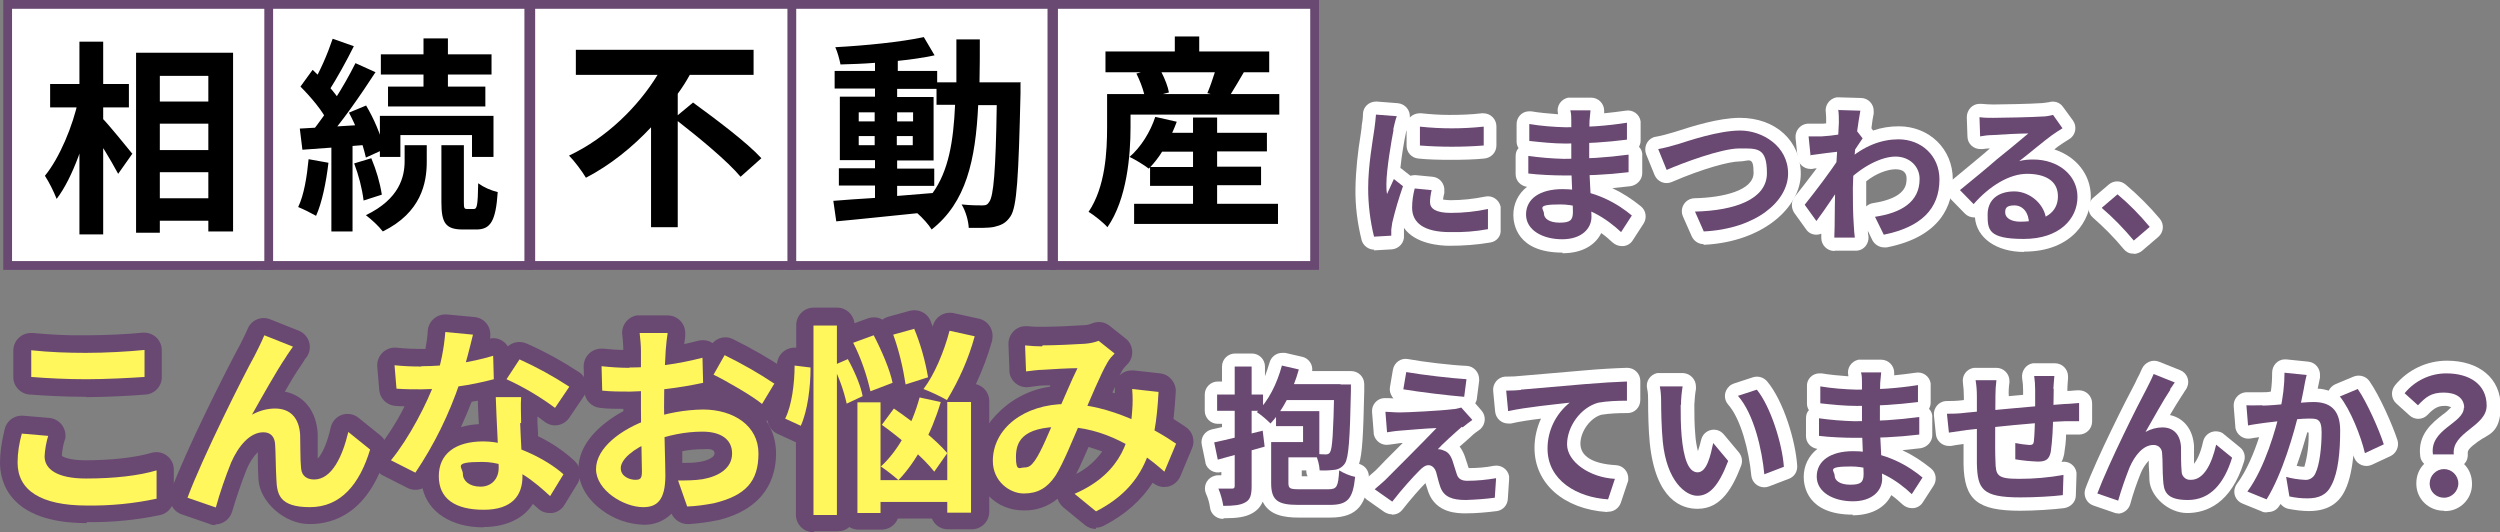 <?xml version="1.0" encoding="UTF-8"?>
<svg id="_グループ_3079" data-name="グループ_3079" xmlns="http://www.w3.org/2000/svg" version="1.1" xmlns:xlink="http://www.w3.org/1999/xlink" viewBox="0 0 768 163.5">
  <rect x="0" y="0" width="768" height="163.5" fill="#808080" stroke="none"/>
  <!-- Generator: Adobe Illustrator 29.8.2, SVG Export Plug-In . SVG Version: 2.1.1 Build 3)  -->
  <defs>
    <style>
      .st0 {
        fill: #694872;
      }

      .st1 {
        fill: #fff;
      }

      .st2 {
        fill: none;
      }

      .st3 {
        fill: #fff75c;
      }

      .st4 {
        clip-path: url(#clippath);
      }
    </style>
    <clipPath id="clippath">
      <rect class="st2" width="768" height="163.5"/>
    </clipPath>
  </defs>
  <g class="st4">
    <g id="_グループ_3078" data-name="グループ_3078">
      <path id="_パス_1084" data-name="パス_1084" d="M387.9,132.3l.6,4.9c-4.9,1.4-10.3,2.9-14.4,4l-1.1-5.3c3.8-.8,9.5-2.2,14.9-3.6M388,126.2h-14.1v-5h14.1v5ZM384.5,112.6v36.7c0,2.7-.4,4.2-1.9,5-1.5.9-3.7,1.1-6.8,1.1-.3-1.8-.8-3.6-1.5-5.3,1.8,0,3.6,0,4.2,0s.8-.2.8-.9v-36.6h5.2ZM399,113.5c-1.8,6.5-5,12.7-8.7,16.6-1.3-1.3-2.7-2.5-4.2-3.5,3.5-3.3,6.2-8.7,7.7-14.3l5.2,1.2ZM395.8,135.8v12.5c0,1.8.5,2,3.4,2h8.9c2.6,0,3-.8,3.3-5.8,1.5.9,3.1,1.6,4.9,2-.7,6.8-2.3,8.6-7.8,8.6h-9.7c-6.3,0-8.3-1.4-8.3-6.7v-12.6h5.3ZM400.3,135.8v-4.9h-8.3v-4.6h13.3v14.2h-12.4v-4.7h7.3ZM411.8,122.9h-17.7v-4.9h17.7v4.9ZM415,118s0,1.6,0,2.2c-.3,14.8-.7,20.3-1.8,22.1-.7,1.1-1.8,1.8-3,2-1.6.2-3.2.3-4.8.2-.1-1.8-.6-3.5-1.3-5.1,1,.1,2.1.2,3.2.2.5,0,1.1-.2,1.3-.7.7-1.1,1-5.8,1.3-19.8v-1h5.2Z"/>
      <path id="_パス_1085" data-name="パス_1085" d="M449.1,131.1c-2.1,1.8-6.4,5.7-7.4,6.9.6,0,1.2.1,1.8.4,1.3.4,2.1,1.4,2.7,3.1.4,1.2.9,2.9,1.3,4.1.4,1.4,1.4,2.1,3.2,2.1,3,0,6-.3,8.9-.8l-.4,6c-3,.4-6,.6-8.9.7-4.3,0-6.7-1-7.8-3.9-.5-1.4-1-3.5-1.3-4.6-.5-1.6-1.5-2.2-2.4-2.2s-1.9.7-3,1.9c-1.6,1.6-5,5.3-8.1,9.3l-5.4-3.8c.8-.7,1.9-1.6,3.2-2.8,2.4-2.4,11.7-11.7,15.8-16-3.2.1-8.6.6-11.3.8-1.6.1-3,.4-3.9.5l-.5-6.3c1,0,2.7.2,4.4.2,2.2,0,12.5-.5,16.3-1,.9,0,1.7-.3,2.6-.5l3.4,3.8c-1,.7-2,1.5-3,2.3M450.5,116.5l-.7,5.4c-4.8-.4-13.3-1.4-18.7-2.3l.9-5.3c5.1.9,13.9,1.9,18.6,2.2"/>
      <path id="_パス_1086" data-name="パス_1086" d="M467.2,119.7c3.8-.3,11.3-1,19.7-1.7,4.7-.4,9.7-.7,12.9-.8v5.9c-2.9,0-5.9.1-8.8.6-5.5,1.5-9.6,7.4-9.6,12.8s7,10.2,14.7,10.6l-2.1,6.3c-9.5-.6-18.6-5.8-18.6-15.6,0-5.5,2.5-10.6,6.8-14.1-4.3.5-13.6,1.4-18.9,2.6l-.6-6.3c1.8,0,3.6-.1,4.5-.2"/>
      <path id="_パス_1087" data-name="パス_1087" d="M516.3,124.3c0,2.9,0,6.4.3,9.7.6,6.6,2,11.1,4.9,11.1s4-5.3,4.8-9l4.6,5.5c-3,7.9-5.9,10.7-9.5,10.7s-9.4-4.5-10.6-16.7c-.4-4.2-.5-9.5-.5-12.3,0-1.5-.1-3.1-.4-4.6h7c-.3,1.9-.5,3.8-.5,5.7M548,143.4l-6,2.3c-.7-7.4-3.1-18.4-8.1-24.1l5.8-1.9c4.3,5.3,7.8,16.7,8.3,23.6"/>
      <path id="_パス_1088" data-name="パス_1088" d="M577.6,117.6c-.1,2.4-.1,8.8-.1,12.6s.7,13.3.7,16.9-3,6.9-9,6.9-11.1-2.8-11.1-7.6,4.2-7.8,11.2-7.8c10,0,17.5,4.9,21.3,8.1l-3.3,5.1c-4.3-4.1-10.9-8.5-18.7-8.5s-5,1.3-5,2.8,1.6,2.8,4.8,2.8,4.1-.7,4.1-3.3-.5-10.9-.5-15.3,0-10.2,0-12.8c0-1,0-2.1-.3-3.1h6.2c-.1.9-.2,2-.3,3.2M569.7,129.4c6.7,0,13.3-.4,19.9-1.3v5.4c-6.7.8-13.3,1.1-20,1-2.7,0-7.8-.2-10.8-.6v-5.4c3.6.5,7.2.8,10.9.9M570.3,119.7c6.3,0,12.6-.4,18.9-1.4v5.2c-6.3.8-12.5,1.2-18.8,1.2-3.7,0-7.5-.4-11.2-.8v-5.2c3.6.6,7.4.9,11.2,1"/>
      <path id="_パス_1089" data-name="パス_1089" d="M603.7,126.8c4.6-.4,21.7-2.1,30.6-2.7,1.2,0,3-.2,4.4-.3v5.6c-.8,0-3.2,0-4.4,0-7.1.2-24.9,2.1-30.1,2.7-1.4.2-4.3.6-5.5.8l-.6-5.8c1.3,0,3.4,0,5.7-.3M613,121.6c0,4.1-.2,16.2,0,20,.1,4.5.5,5.5,7.3,5.5,4.6,0,9.1-.4,13.6-1.2l-.2,6.2c-3.1.4-8.7.7-13,.7-11.8,0-13.2-2.5-13.4-10.4,0-3.9,0-17.8,0-20.5,0-1.7-.1-3.4-.4-5.1h6.4c-.2,1.6-.3,3.2-.3,4.7M630.9,119.5c0,3.1-.1,5.7-.2,8,0,3.8-.2,7.6-.7,11.3-.5,2.4-1.6,3-4,3-2.3-.1-4.6-.3-6.9-.7v-5c1.5.3,2.9.5,4.3.6.9,0,1.3-.2,1.4-1.1.2-1.7.3-5,.4-8.2,0-2.4,0-5.1,0-7.7,0-1.4-.1-2.8-.3-4.2h6.2c-.1.7-.2,2.7-.3,3.9"/>
      <path id="_パス_1090" data-name="パス_1090" d="M666.8,119.6c-2.2,3.3-5.4,9.1-7.7,13.1,1.6-.9,3.4-1.4,5.2-1.4,3.4,0,5.5,2.2,5.7,6,0,2,0,5.7.2,7.6,0,1.4,1.3,2.6,2.7,2.5,0,0,.1,0,.2,0,4,0,6.4-5.1,7.7-10.8l4.9,4c-2.4,7.8-6.6,13-13.6,13s-7.4-3-7.6-6.3c-.2-2.4-.1-6.2-.3-8,0-1.4-1-2.5-2.4-2.6,0,0-.2,0-.3,0-3.1,0-5.7,3.2-7.3,6.9-1.3,3.3-2.5,6.7-3.5,10.2l-6.4-2.2c3.4-9.1,12.7-27.7,15.1-32.1.6-1.2,1.4-2.7,2.2-4.6l6.5,2.6c-.5.6-.9,1.4-1.5,2.1"/>
      <path id="_パス_1091" data-name="パス_1091" d="M695,124.6c3.6,0,12.3-1.1,15.7-1.1,4.8,0,8.2,2.1,8.2,8.7s-.6,12.8-2.6,16.7c-1.5,3.2-4,4.2-7.5,4.2-1.9,0-3.7-.2-5.5-.6l-1-6c1.8.5,3.7.8,5.6.9,1.4.2,2.8-.6,3.4-2,1.3-2.6,1.9-8.1,1.9-12.6s-1.6-4.2-4.4-4.2-10.6,1-13.1,1.3c-1.3.2-3.7.5-5.1.8l-.5-6.2c1.7.1,3.2,0,4.9,0M707.8,119.1c-.4,2.1-1,4.9-1.5,7.2-1.5,6.5-5.2,19.4-10,27.1l-5.9-2.4c5.4-7.3,8.8-19.4,10.1-25.1.8-3.7,1.3-7.6,1.3-11.4l6.8.7c-.3,1.2-.6,2.6-.8,3.8M732.3,136.5l-5.8,2.7c-1.2-5.1-4.4-13.3-7.7-17.4l5.5-2.3c2.8,4,6.6,12.6,8,17"/>
      <path id="_パス_1092" data-name="パス_1092" d="M757,125.3c0-3-2.4-4.7-6.3-4.7s-5.5,1.4-7.9,3.9l-4.1-3.7c3.1-3.8,7.8-6.1,12.8-6.1,7.2,0,12.4,3.4,12.4,9.9s-10.8,8.1-10.1,15h-6.4c-1.1-7.8,9.5-9.5,9.5-14.4M746.4,148.5c0-2.4,2-4.4,4.4-4.4,2.4,0,4.4,2,4.4,4.4,0,2.4-2,4.4-4.4,4.4-2.3,0-4.3-1.7-4.4-4.1,0-.1,0-.2,0-.3"/>
      <path id="_パス_1093" data-name="パス_1093" class="st1" d="M375.7,159.4c-2,0-3.8-1.5-4-3.6-.2-1.4-.6-2.8-1.2-4.1-.9-2,0-4.4,2-5.3.5-.2,1.1-.4,1.7-.4,0,0,.8,0,1,0v-1h0c-2.1.6-4.4-.7-4.9-2.8,0,0,0-.1,0-.2l-1.1-5.3c-.5-2.2.9-4.3,3.1-4.8,0,0,0,0,0,0,.9-.2,1.9-.4,3.1-.7v-1h-1.3c-2.2,0-4-1.8-4-4v-5c0-2.2,1.8-4,4-4h1.3v-4.6c0-2.2,1.8-4,4-4h5.2c2.2,0,4,1.8,4,4v3c.5-1.4,1-2.8,1.4-4.2.5-1.8,2.1-3,3.9-3,.3,0,.6,0,.9,0l5.2,1.2c2,.4,3.4,2.4,3.1,4.4h12c2.2,0,4,1.8,4,4,0,0,0,0,0,0,0,0,0,1.5,0,2.1-.3,13.6-.6,19.3-1.6,22.4,1.9.5,3.2,2.3,3,4.3-.8,7.6-3,12.2-11.8,12.2h-9.7c-4.5,0-9.1-.7-11.1-4.9-.6,1.5-1.7,2.7-3.1,3.5-2.2,1.3-5,1.6-8.6,1.6h-.2ZM401.7,146.3c-.3-.5-.4-1.1-.4-1.6,0,0,0-.1,0-.2h-1.4v1.8h1.9Z"/>
      <path id="_パス_1094" data-name="パス_1094" class="st1" d="M427.6,158c-.8,0-1.6-.3-2.3-.7l-5.4-3.8c-1.8-1.3-2.3-3.8-1-5.6.2-.3.4-.5.7-.8.9-.8,1.9-1.6,3-2.6.6-.6,1.7-1.7,3-3.1,1.6-1.6,3.4-3.4,5.3-5.3h-.6c-1.4.2-2.6.4-3.6.5-2.2.4-4.3-1.1-4.7-3.3,0-.1,0-.2,0-.4l-.5-6.3c-.2-2.2,1.5-4.2,3.7-4.3.1,0,.2,0,.3,0,.1,0,.2,0,.3,0,.5,0,1.4,0,2.3.1-.2-.2-.3-.3-.4-.5-.6-.9-.9-1.9-.7-3l.9-5.3c.4-2.2,2.4-3.7,4.6-3.3,0,0,0,0,0,0,4.8.9,13.4,1.9,18.1,2.1,2.2.1,3.9,2.1,3.8,4.3,0,0,0,.2,0,.3l-.7,5.4c0,.5-.3,1.1-.5,1.5l1.9,2.2c1.5,1.7,1.3,4.2-.3,5.7-.1.1-.3.2-.4.3-.9.6-1.8,1.3-2.6,2.1-.9.8-2.1,1.9-3.4,3,.7.9,1.2,1.9,1.6,3,.2.7.5,1.5.8,2.4.1.4.2.8.4,1.2,2.6,0,5.2-.2,7.7-.7,2.2-.4,4.3,1,4.7,3.2,0,.3,0,.7,0,1l-.4,6c-.1,1.9-1.5,3.4-3.3,3.7-3.2.4-6.4.7-9.6.7-2.5,0-9.1,0-11.5-6.5-.3-.9-.6-1.9-.9-2.8-1.7,1.7-4.5,4.9-7.1,8.2-.8,1-1.9,1.5-3.2,1.5"/>
      <path id="_パス_1095" data-name="パス_1095" class="st1" d="M493.7,157.3c-13.4-.9-22.3-8.8-22.3-19.7,0-3.1.7-6.2,2-9-3.3.4-6.7.9-9.2,1.5-.3,0-.6,0-.9,0-2.1,0-3.8-1.6-4-3.7l-.6-6.3c-.2-2.2,1.4-4.2,3.6-4.4,0,0,.2,0,.3,0,2,0,3.5-.1,4.2-.2,3.9-.3,11.4-1,19.8-1.7,4.4-.4,9.6-.7,13.1-.8h.2c2.2,0,4,1.8,4,4v5.9c0,2.2-1.7,4-3.9,4h-.3c-2.6,0-5.1.1-7.7.5-3.4.9-6.5,5.1-6.5,8.9s3.7,6.2,10.9,6.6c2.2.1,3.9,2,3.8,4.2,0,.4,0,.7-.2,1.1l-2.1,6.3c-.6,1.6-2.1,2.7-3.8,2.7,0,0-.2,0-.3,0"/>
      <path id="_パス_1096" data-name="パス_1096" class="st1" d="M521.4,156.3c-4.7,0-12.8-2.6-14.6-20.3-.4-4.1-.5-9.2-.5-12.8,0-1.3,0-2.5-.3-3.8-.5-2.2.9-4.3,3.1-4.8.3,0,.6,0,.8,0h7.1c2.2.1,4,1.9,4,4.2,0,.2,0,.5,0,.7-.3,1.6-.4,3.2-.5,4.8,0,2.8,0,6.1.3,9.3.1,1.7.4,3.4.8,5,.4-1.1.7-2.3,1-3.5.5-2.2,2.7-3.5,4.8-3,.9.2,1.6.7,2.2,1.4l4.6,5.5c.9,1.1,1.2,2.6.7,4-2.5,6.6-6.1,13.3-13.3,13.3M542,149.7c-2.1,0-3.8-1.6-4-3.6-.7-7.6-3.2-17.4-7.1-21.8-1.5-1.7-1.3-4.2.4-5.7.4-.4.9-.6,1.4-.8l5.8-1.9c1.6-.5,3.3,0,4.4,1.3,5,6,8.7,18.2,9.2,25.9.1,1.8-.9,3.4-2.6,4l-6,2.3c-.5.2-1,.3-1.5.3"/>
      <path id="_パス_1097" data-name="パス_1097" class="st1" d="M569.2,158.1c-14.1,0-15.1-8.9-15.1-11.6,0-3.4,1.5-6.5,4.2-8.6-2-.3-3.5-1.9-3.5-3.9v-5.4c0-1,.2-1.9.9-2.6-.4-.6-.6-1.3-.6-2v-5.2c-.2-2.2,1.6-4.1,3.8-4.1.2,0,.5,0,.7,0,2.2.4,5.5.7,8.2.9,0-.1,0-.2,0-.3-.5-2.2.9-4.3,3.1-4.8.3,0,.6,0,.8,0h6.2c2.2,0,4,1.8,4,4,0,.2,0,.4,0,.6,0,0,0,.1,0,.2,2.2-.2,4.4-.5,6.6-.8,2.2-.4,4.3,1.1,4.6,3.3,0,.2,0,.4,0,.7v5.2c0,.7-.2,1.3-.5,1.9.7.7,1.1,1.7,1,2.7v5.4c0,2-1.6,3.7-3.6,4-2,.2-3.8.4-5.6.6,3.2,1.5,6.1,3.4,8.8,5.6,1.6,1.3,1.9,3.6.8,5.3l-3.3,5.1c-.6,1-1.7,1.7-2.9,1.8-.2,0-.3,0-.5,0-1,0-2-.4-2.8-1.1-1.1-1-2.2-2-3.5-2.9-1.7,3.5-5.6,6.2-11.9,6.2"/>
      <path id="_パス_1098" data-name="パス_1098" class="st1" d="M620.6,156.9c-13.1,0-17.2-3.3-17.4-14.3,0-1.2,0-3.2,0-6.2-1.4.2-3.1.4-3.9.6-.2,0-.4,0-.6,0-2.1,0-3.8-1.6-4-3.6l-.6-5.8c-.2-2.2,1.4-4.2,3.6-4.4.1,0,.3,0,.4,0,1.1,0,3,0,5.2-.3v-.9c0-1.5-.1-3-.3-4.5-.3-2.2,1.2-4.2,3.4-4.5.2,0,.4,0,.5,0h6.4c2.2,0,4,1.8,4,4,0,.2,0,.3,0,.5-.2,1.4-.3,2.8-.2,4.2,1.4-.1,2.9-.3,4.4-.4v-1.5c0-1.2-.1-2.4-.3-3.6-.3-2.2,1.2-4.3,3.3-4.6.2,0,.4,0,.6,0h6.2c2.2,0,4,1.8,4,4,0,.2,0,.5,0,.7,0,.4-.2,2-.2,3.3v.5c1.1,0,2.3-.2,3.3-.2.1,0,.2,0,.3,0,2.2,0,4,1.8,4,4v5.6c0,2.2-1.8,4-4,4h0c0,0-.1,0-.2,0-.1,0-.3,0-.5,0-.9,0-2.4,0-3.3,0,0,2-.3,4.1-.6,6.1-.2.8-.4,1.6-.8,2.3,2.2-.4,4.3,1.1,4.6,3.3,0,.3,0,.5,0,.8l-.2,6.2c0,2-1.6,3.6-3.6,3.9-3.2.4-9,.8-13.5.8"/>
      <path id="_パス_1099" data-name="パス_1099" class="st1" d="M650.8,157.7c-.4,0-.9,0-1.3-.2l-6.4-2.2c-2.1-.7-3.2-3-2.5-5.1,0,0,0,0,0,0,3.5-9.5,12.9-28.1,15.3-32.5.2-.4.4-.8.6-1.3.5-.9,1-1.9,1.5-3.1.9-2,3.2-3,5.2-2.2l6.5,2.6c2.1.8,3.1,3.2,2.2,5.2-.1.3-.3.6-.5.9-.2.3-.5.7-.7,1.1-.2.3-.4.6-.6.9-1,1.5-2.2,3.5-3.5,5.7,4.3.9,7.1,4.5,7.4,9.5,0,.8,0,1.9,0,3,0,.8,0,1.7,0,2.5.8-1,2-3.1,2.8-6.9.5-2.2,2.7-3.5,4.8-3,.6.1,1.2.4,1.6.8l4.9,4c1.3,1,1.8,2.7,1.3,4.3-4,13.1-11.7,15.9-17.5,15.9s-11.3-5.1-11.6-10.1c0-1.3-.1-3-.2-4.6,0-.5,0-1,0-1.4-1,1.1-1.8,2.3-2.4,3.7-1.3,3.2-2.4,6.4-3.3,9.7-.5,1.7-2.1,2.9-3.9,2.9"/>
      <path id="_パス_1100" data-name="パス_1100" class="st1" d="M696.3,157.4c-.5,0-1,0-1.5-.3l-5.9-2.4c-2.1-.8-3.1-3.2-2.2-5.2.1-.3.3-.6.5-.9,3-4,5.3-9.7,6.8-14.3-1,.1-1.9.3-2.6.4-2.2.4-4.3-1.1-4.7-3.3,0-.1,0-.2,0-.3l-.5-6.2c-.2-2.2,1.4-4.2,3.7-4.4.1,0,.2,0,.4,0,0,0,.2,0,.3,0,.6,0,1.1,0,1.7,0s1.4,0,2.1,0h.7c.7,0,1.5,0,2.5-.2.3-1.9.4-3.9.4-5.8,0-2.2,1.7-4.1,3.9-4.1,0,0,0,0,0,0,.1,0,.3,0,.4,0l6.8.7c2.2.2,3.8,2.2,3.6,4.4,0,.2,0,.3,0,.5-.2,1.1-.5,2.3-.7,3.4,1.2,0,2.3.3,3.4.6.4-.9,1.2-1.6,2.1-2l5.5-2.3c1.7-.7,3.8-.2,4.9,1.4,3.1,4.4,7.1,13.5,8.6,18.1.6,1.9-.3,4-2.1,4.9l-5.8,2.7c-2,.9-4.4,0-5.3-2-.1-.2-.2-.5-.3-.8,0,0,0-.2,0-.3-.4,3.7-1.1,7.9-2.6,10.9-2,4.3-5.7,6.4-11.1,6.4-2.1,0-4.3-.3-6.4-.7-.9-.2-1.8-.8-2.3-1.5-.1.2-.2.4-.4.6-.7,1.2-2,1.9-3.4,1.9M705.5,143.1c.8.2,1.6.3,2.4.3,1-3.4,1.4-7,1.3-10.5h0c-.1-.1-.4-.1-.4-.1-.8,2.8-1.9,6.5-3.3,10.4"/>
      <path id="_パス_1101" data-name="パス_1101" class="st1" d="M750.7,156.9c-4.5,0-8.3-3.5-8.4-8.1,0-.1,0-.2,0-.4,0-2.2.8-4.3,2.4-5.9-.6-.6-1.1-1.4-1.2-2.3-.9-6.8,3.8-10.4,7-12.9.9-.6,1.7-1.4,2.5-2.2,0,0,0,0,0,0-.7-.3-1.5-.5-2.2-.4-1.3,0-2.8.3-5,2.7-1.5,1.6-4,1.7-5.6.2l-4.1-3.7c-1.6-1.5-1.7-3.9-.3-5.6,3.9-4.7,9.7-7.5,15.9-7.5,10,0,16.5,5.5,16.5,14s-4,8.6-6.9,10.8c-2.6,1.9-3.3,2.7-3.2,3.7.1,1.1-.2,2.3-1,3.1,0,0,0,0-.1.2,1.6,1.6,2.4,3.7,2.4,6,.1,4.5-3.5,8.3-8,8.4-.1,0-.2,0-.4,0"/>
      <path id="_パス_1102" data-name="パス_1102" class="st0" d="M387.9,132.3l.6,4.9c-4.9,1.4-10.3,2.9-14.4,4l-1.1-5.3c3.8-.8,9.5-2.2,14.9-3.6M388,126.2h-14.1v-5h14.1v5ZM384.5,112.6v36.7c0,2.7-.4,4.2-1.9,5-1.5.9-3.7,1.1-6.8,1.1-.3-1.8-.8-3.6-1.5-5.3,1.8,0,3.6,0,4.2,0s.8-.2.8-.9v-36.6h5.2ZM399,113.5c-1.8,6.5-5,12.7-8.7,16.6-1.3-1.3-2.7-2.5-4.2-3.5,3.5-3.3,6.2-8.7,7.7-14.3l5.2,1.2ZM395.8,135.8v12.5c0,1.8.5,2,3.4,2h8.9c2.6,0,3-.8,3.3-5.8,1.5.9,3.1,1.6,4.9,2-.7,6.8-2.3,8.6-7.8,8.6h-9.7c-6.3,0-8.3-1.4-8.3-6.7v-12.6h5.3ZM400.3,135.8v-4.9h-8.3v-4.6h13.3v14.2h-12.4v-4.7h7.3ZM411.8,122.9h-17.7v-4.9h17.7v4.9ZM415,118s0,1.6,0,2.2c-.3,14.8-.7,20.3-1.8,22.1-.7,1.1-1.8,1.8-3,2-1.6.2-3.2.3-4.8.2-.1-1.8-.6-3.5-1.3-5.1,1,.1,2.1.2,3.2.2.5,0,1.1-.2,1.3-.7.7-1.1,1-5.8,1.3-19.8v-1h5.2Z"/>
      <path id="_パス_1103" data-name="パス_1103" class="st0" d="M449.1,131.1c-2.1,1.8-6.4,5.7-7.4,6.9.6,0,1.2.1,1.8.4,1.3.4,2.1,1.4,2.7,3.1.4,1.2.9,2.9,1.3,4.1.4,1.4,1.4,2.1,3.2,2.1,3,0,6-.3,8.9-.8l-.4,6c-3,.4-6,.6-8.9.7-4.3,0-6.7-1-7.8-3.9-.5-1.4-1-3.5-1.3-4.6-.5-1.6-1.5-2.2-2.4-2.2s-1.9.7-3,1.9c-1.6,1.6-5,5.3-8.1,9.3l-5.4-3.8c.8-.7,1.9-1.6,3.2-2.8,2.4-2.4,11.7-11.7,15.8-16-3.2.1-8.6.6-11.3.8-1.6.1-3,.4-3.9.5l-.5-6.3c1,0,2.7.2,4.4.2,2.2,0,12.5-.5,16.3-1,.9,0,1.7-.3,2.6-.5l3.4,3.8c-1,.7-2,1.5-3,2.3M450.5,116.5l-.7,5.4c-4.8-.4-13.3-1.4-18.7-2.3l.9-5.3c5.1.9,13.9,1.9,18.6,2.2"/>
      <path id="_パス_1104" data-name="パス_1104" class="st0" d="M467.2,119.7c3.8-.3,11.3-1,19.7-1.7,4.7-.4,9.7-.7,12.9-.8v5.9c-2.9,0-5.9.1-8.8.6-5.5,1.5-9.6,7.4-9.6,12.8s7,10.2,14.7,10.6l-2.1,6.3c-9.5-.6-18.6-5.8-18.6-15.6,0-5.5,2.5-10.6,6.8-14.1-4.3.5-13.6,1.4-18.9,2.6l-.6-6.3c1.8,0,3.6-.1,4.5-.2"/>
      <path id="_パス_1105" data-name="パス_1105" class="st0" d="M516.3,124.3c0,2.9,0,6.4.3,9.7.6,6.6,2,11.1,4.9,11.1s4-5.3,4.8-9l4.6,5.5c-3,7.9-5.9,10.7-9.5,10.7s-9.4-4.5-10.6-16.7c-.4-4.2-.5-9.5-.5-12.3,0-1.5-.1-3.1-.4-4.6h7c-.3,1.9-.5,3.8-.5,5.7M548,143.4l-6,2.3c-.7-7.4-3.1-18.4-8.1-24.1l5.8-1.9c4.3,5.3,7.8,16.7,8.3,23.6"/>
      <path id="_パス_1106" data-name="パス_1106" class="st0" d="M577.6,117.6c-.1,2.4-.1,8.8-.1,12.6s.7,13.3.7,16.9-3,6.9-9,6.9-11.1-2.8-11.1-7.6,4.2-7.8,11.2-7.8c10,0,17.5,4.9,21.3,8.1l-3.3,5.1c-4.3-4.1-10.9-8.5-18.7-8.5s-5,1.3-5,2.8,1.6,2.8,4.8,2.8,4.1-.7,4.1-3.3-.5-10.9-.5-15.3,0-10.2,0-12.8c0-1,0-2.1-.3-3.1h6.2c-.1.9-.2,2-.3,3.2M569.7,129.4c6.7,0,13.3-.4,19.9-1.3v5.4c-6.7.8-13.3,1.1-20,1-2.7,0-7.8-.2-10.8-.6v-5.4c3.6.5,7.2.8,10.9.9M570.3,119.7c6.3,0,12.6-.4,18.9-1.4v5.2c-6.3.8-12.5,1.2-18.8,1.2-3.7,0-7.5-.4-11.2-.8v-5.2c3.6.6,7.4.9,11.2,1"/>
      <path id="_パス_1107" data-name="パス_1107" class="st0" d="M603.7,126.8c4.6-.4,21.7-2.1,30.6-2.7,1.2,0,3-.2,4.4-.3v5.6c-.8,0-3.2,0-4.4,0-7.1.2-24.9,2.1-30.1,2.7-1.4.2-4.3.6-5.5.8l-.6-5.8c1.3,0,3.4,0,5.7-.3M613,121.6c0,4.1-.2,16.2,0,20,.1,4.5.5,5.5,7.3,5.5,4.6,0,9.1-.4,13.6-1.2l-.2,6.2c-3.1.4-8.7.7-13,.7-11.8,0-13.2-2.5-13.4-10.4,0-3.9,0-17.8,0-20.5,0-1.7-.1-3.4-.4-5.1h6.4c-.2,1.6-.3,3.2-.3,4.7M630.9,119.5c0,3.1-.1,5.7-.2,8,0,3.8-.2,7.6-.7,11.3-.5,2.4-1.6,3-4,3-2.3-.1-4.6-.3-6.9-.7v-5c1.5.3,2.9.5,4.3.6.9,0,1.3-.2,1.4-1.1.2-1.7.3-5,.4-8.2,0-2.4,0-5.1,0-7.7,0-1.4-.1-2.8-.3-4.2h6.2c-.1.7-.2,2.7-.3,3.9"/>
      <path id="_パス_1108" data-name="パス_1108" class="st0" d="M666.8,119.6c-2.2,3.3-5.4,9.1-7.7,13.1,1.6-.9,3.4-1.4,5.2-1.4,3.4,0,5.5,2.2,5.7,6,0,2,0,5.7.2,7.6,0,1.4,1.3,2.6,2.7,2.5,0,0,.1,0,.2,0,4,0,6.4-5.1,7.7-10.8l4.9,4c-2.4,7.8-6.6,13-13.6,13s-7.4-3-7.6-6.3c-.2-2.4-.1-6.2-.3-8,0-1.4-1-2.5-2.4-2.6,0,0-.2,0-.3,0-3.1,0-5.7,3.2-7.3,6.9-1.3,3.3-2.5,6.7-3.5,10.2l-6.4-2.2c3.4-9.1,12.7-27.7,15.1-32.1.6-1.2,1.4-2.7,2.2-4.6l6.5,2.6c-.5.6-.9,1.4-1.5,2.1"/>
      <path id="_パス_1109" data-name="パス_1109" class="st0" d="M695,124.6c3.6,0,12.3-1.1,15.7-1.1,4.8,0,8.2,2.1,8.2,8.7s-.6,12.8-2.6,16.7c-1.5,3.2-4,4.2-7.5,4.2-1.9,0-3.7-.2-5.5-.6l-1-6c1.8.5,3.7.8,5.6.9,1.4.2,2.8-.6,3.4-2,1.3-2.6,1.9-8.1,1.9-12.6s-1.6-4.2-4.4-4.2-10.6,1-13.1,1.3c-1.3.2-3.7.5-5.1.8l-.5-6.2c1.7.1,3.2,0,4.9,0M707.8,119.1c-.4,2.1-1,4.9-1.5,7.2-1.5,6.5-5.2,19.4-10,27.1l-5.9-2.4c5.4-7.3,8.8-19.4,10.1-25.1.8-3.7,1.3-7.6,1.3-11.4l6.8.7c-.3,1.2-.6,2.6-.8,3.8M732.3,136.5l-5.8,2.7c-1.2-5.1-4.4-13.3-7.7-17.4l5.5-2.3c2.8,4,6.6,12.6,8,17"/>
      <path id="_パス_1110" data-name="パス_1110" class="st0" d="M757,125.3c0-3-2.4-4.7-6.3-4.7s-5.5,1.4-7.9,3.9l-4.1-3.7c3.1-3.8,7.8-6.1,12.8-6.1,7.2,0,12.4,3.4,12.4,9.9s-10.8,8.1-10.1,15h-6.4c-1.1-7.8,9.5-9.5,9.5-14.4M746.4,148.5c0-2.4,2-4.4,4.4-4.4,2.4,0,4.4,2,4.4,4.4,0,2.4-2,4.4-4.4,4.4-2.3,0-4.3-1.7-4.4-4.1,0-.1,0-.2,0-.3"/>
      <path id="_パス_1111" data-name="パス_1111" class="st0" d="M26.7,160.7c-24.1,0-26.7-13-26.7-18.6,0-3.1.5-6.2,1.2-9.2l.2-.9c.5-2.5,2.7-4.3,5.2-4.3.2,0,.3,0,.5,0l8.1.7c3,.3,5.1,2.9,4.9,5.8,0,.3,0,.6-.2.9-.5,1.6-.8,3.2-.9,4.9.2.3,2.2,1.4,7.3,1.4,7.6,0,15.2-.8,20.3-2.3,2.9-.8,5.8.9,6.6,3.7.1.5.2.9.2,1.4v8.7c0,2.5-1.6,4.7-4.1,5.3-7.5,1.6-15.1,2.3-22.7,2.2M26.4,121.9c-7.3,0-13.1-.4-17.3-.7-2.8-.2-5-2.5-5-5.3v-8.2c0-3,2.4-5.4,5.4-5.4.2,0,.4,0,.6,0,5.4.5,10.8.8,16.3.7,5.5,0,12.5-.3,17.4-.8.2,0,.4,0,.5,0,3,0,5.4,2.4,5.4,5.4v8.3c0,2.8-2.2,5.1-4.9,5.3-4.7.4-12.6.8-18.3.8"/>
      <path id="_パス_1112" data-name="パス_1112" class="st0" d="M66.2,161.3c-.6,0-1.2,0-1.7-.3l-8.7-3c-2.8-1-4.3-4-3.4-6.8,0,0,0,0,0-.1,4.7-12.9,17.5-38.1,20.8-44.2.3-.5.6-1.1.9-1.7.6-1.2,1.3-2.6,2-4.2,1.1-2.7,4.2-4,6.9-2.9l8.8,3.5c2.7,1.1,4.1,4.2,3,7-.2.4-.4.9-.7,1.2-.3.4-.7.9-1,1.5-.3.4-.5.8-.8,1.2-1.4,2-3.1,4.8-4.8,7.8,5.9,1.2,9.7,6,10.1,12.9,0,1.1,0,2.6,0,4,0,1.2,0,2.6,0,3.7,1.2-1.3,2.8-4.2,4-9.6.7-2.9,3.5-4.7,6.4-4,.8.2,1.5.5,2.2,1.1l6.7,5.4c1.7,1.4,2.4,3.6,1.8,5.7-5.4,17.8-15.8,21.5-23.6,21.5s-15.3-6.9-15.7-13.7c-.1-1.8-.2-4.1-.2-6.3,0-.7,0-1.5,0-2.1-1.5,1.5-2.6,3.3-3.4,5.2-1.7,4.3-3.2,8.7-4.5,13.1-.7,2.3-2.8,3.9-5.2,3.9"/>
      <path id="_パス_1113" data-name="パス_1113" class="st0" d="M148.5,162c-9.9,0-17-4.7-18.7-12-1.5.7-3.2.6-4.6-.1l-7.5-3.8c-2.6-1.3-3.7-4.6-2.3-7.2.2-.3.4-.7.6-1,3.2-4.1,6-8.5,8.3-13.1-1,0-1.9,0-2.8-.1-2.7-.2-4.8-2.3-5-4.9l-.6-7.2c-.2-3,2-5.5,4.9-5.8.1,0,.3,0,.4,0,.2,0,.4,0,.6,0,2.5.3,5.7.4,7.6.4s.8,0,1.3,0c.3-1.8.6-3.6.7-5.4.1-2.9,2.5-5.2,5.4-5.2.2,0,.3,0,.5,0l8.5.8c3,.3,5.1,2.9,4.8,5.9,0,.2,0,.5-.1.7,1.4-.3,2.9,0,4.1.9.6.4,1,.9,1.4,1.5,1.6-1.4,3.8-1.7,5.7-.9,5.7,2.5,11.1,5.5,16.3,8.9,2.4,1.7,3,5,1.3,7.4l-4.4,6.5c-1.7,2.5-5,3.1-7.4,1.4-.1,0-.2-.2-.4-.3-.6-.4-1.2-.9-2-1.5v1.8c0,1,.2,2.6.2,4.3,4.1,2,7.9,4.5,11.2,7.6,1.9,1.7,2.3,4.6,1,6.8l-4.1,6.7c-.8,1.4-2.3,2.3-3.8,2.5-.2,0-.5,0-.7,0-1.4,0-2.7-.5-3.6-1.4-.5-.4-1-.9-1.6-1.4-3.2,5.1-9.3,7.1-15.1,7.1M144.9,123.4c-1,2.5-2.1,5.2-3.3,7.8,1.8-.5,3.6-.8,5.5-.9-.1-2.6-.3-5.1-.3-7.2-.6.1-1.2.2-1.9.3"/>
      <path id="_パス_1114" data-name="パス_1114" class="st0" d="M197.6,161.2c-4.6-.2-9-1.7-12.7-4.5-4.6-3.4-7.2-7.9-7.2-12.7,0-7.6,6.6-13.8,13.8-17.7v-.7c-2.4,0-4.8,0-7.2-.3-2.7-.3-4.7-2.5-4.8-5.2l-.2-7.5c0-3,2.3-5.4,5.3-5.5,0,0,0,0,.1,0,.2,0,.4,0,.6,0,2.1.2,4.1.4,6.2.4,0-1.2-.2-3.6-.3-4.4-.5-2.9,1.5-5.7,4.4-6.2.3,0,.6,0,.9,0h8.6c3,0,5.4,2.4,5.4,5.4,0,.3,0,.7,0,1,0,.4-.2,1.4-.3,2.4,1.5-.3,3-.7,4.2-1,1.5-.4,3.2-.2,4.5.7,1.6-1.8,4.2-2.3,6.3-1.2,5.5,2.7,10.9,5.8,16,9.2,2.3,1.6,2.9,4.7,1.5,7.1l-3.8,6.3c-.8,1.3-2,2.2-3.5,2.5,2,2.9,3,6.4,3,10,0,7.3-3.1,16.9-17.8,20.5h-.1c-2.9.6-5.8,1-8.8,1.2-.1,0-.3,0-.4,0-2.1,0-4.1-1.2-5-3.2-2.3,2.3-5.4,3.5-8.6,3.4M209.7,142.2c1.7,0,3.5,0,5.2-.3.5,0,4.6-.9,4.6-2.6s-2.3-1.3-3.7-1.3c-2.1,0-4.1.2-6.2.6,0,1.3,0,2.6,0,3.7"/>
      <path id="_パス_1115" data-name="パス_1115" class="st0" d="M249.9,163.5c-3,0-5.4-2.4-5.4-5.4v-22.3c-.3,0-.5-.2-.8-.3l-4.8-2.2c-2.7-1.2-3.9-4.4-2.7-7.1,0,0,0-.2.1-.2,1.3-2.6,2.3-8.3,2.4-13.9,0-2.9,2.4-5.3,5.4-5.3.2,0,.3,0,.5,0v-6.9c0-3,2.4-5.4,5.4-5.4h7.2c2.7,0,5,2.1,5.3,4.8l4.1-1.5c1.5-.5,3.2-.4,4.5.4.5-.4,1.1-.7,1.8-.9l6.5-1.8c.5-.1,1-.2,1.5-.2,2.2,0,4.2,1.3,5,3.4.2.6.4,1.1.7,1.7,0,0,0-.2,0-.3.7-2.8,3.5-4.5,6.4-3.9l7.7,1.7c2.9.6,4.7,3.5,4.1,6.4,0,.1,0,.2,0,.3-1.3,4.6-3,9.1-5,13.4,2.4.6,4.1,2.7,4.1,5.2v34c0,3-2.4,5.4-5.4,5.4h-7.3c-2.2,0-4.1-1.3-4.9-3.3h-10.5c-.8,2.1-2.8,3.4-5,3.4h-7.1c-1,0-2-.3-2.8-.8-1,.9-2.2,1.3-3.5,1.3h-7.2Z"/>
      <path id="_パス_1116" data-name="パス_1116" class="st0" d="M336.7,162.5c-1.2,0-2.4-.4-3.4-1.2l-6.6-5.4c-.8-.7-1.5-1.6-1.8-2.7-2.9,2.4-6.6,3.7-10.4,3.6-8.6,0-14.9-6.5-14.9-15.4s9.4-20.7,22.9-22.6c0-.1.1-.3.2-.4-.7,0-1.3,0-1.9,0-1.2,0-3.2.3-4.7.5-2.9.4-5.6-1.6-6-4.6,0-.2,0-.3,0-.5l-.3-8c-.1-3,2.2-5.5,5.1-5.6.3,0,.5,0,.8,0,1.5.2,3.5.2,4.6.2,3.5,0,9.9-.3,12.6-.5.9,0,1.8-.2,2.7-.6,1.8-.7,3.8-.4,5.3.8l4.9,3.9c2.3,1.8,2.7,5.2.9,7.5,0,.1-.2.2-.3.3-.5.5-1,1.1-1.4,1.6-.3.5-.7,1.2-1.1,2h0c1-1.1,2.4-1.6,3.8-1.6.2,0,.4,0,.6,0l8.1.9c2.8.3,4.9,2.8,4.8,5.6-.2,3.2-.4,5.9-.7,8.4,1.2.8,2.5,1.6,3.8,2.5,2.1,1.4,2.9,4.2,1.9,6.5l-3.6,8.6c-.7,1.6-2.1,2.8-3.8,3.2-.4,0-.8.1-1.2.1-1.3,0-2.5-.5-3.5-1.3-3.5,5.4-8.3,9.7-15,13.2-.8.4-1.6.6-2.5.6M334.4,137.3c-1.3,2.9-2.5,5.8-3.8,8.3,3.2-1.6,5.9-4,8-6.9-1.4-.5-2.8-1-4.2-1.4M342.5,120.8c0-.2,0-.5,0-.7,0-.4,0-.8,0-1.2-.3.6-.5,1.1-.8,1.7.3,0,.5.2.8.2"/>
      <path id="_パス_1117" data-name="パス_1117" class="st3" d="M13.7,140.2c0,3.9,3.8,6.8,12.7,6.8s16.3-.9,21.7-2.5v8.7c-7,1.5-14.2,2.2-21.4,2.1-14.2,0-21.3-4.7-21.3-13.2,0-3,.5-6,1.3-8.9l8.1.7c-.6,2-1,4.2-1.1,6.3M26.4,108.4c6.1,0,13.2-.4,18-.9v8.3c-4.3.3-12,.7-17.9.7s-11.9-.3-16.9-.7v-8.2c5.6.6,11.2.8,16.9.8"/>
      <path id="_パス_1118" data-name="パス_1118" class="st3" d="M87.9,109.6c-3,4.4-7.4,12.3-10.5,17.8,2.2-1.2,4.6-1.9,7.1-1.9,4.7,0,7.4,2.9,7.7,8.1.1,2.7,0,7.7.3,10.3.2,2.4,1.9,3.4,4,3.4,5.4,0,8.7-7,10.5-14.6l6.7,5.4c-3.2,10.6-9,17.7-18.5,17.7s-10.1-4.1-10.3-8.6c-.2-3.3-.2-8.4-.4-10.9-.2-2.2-1.4-3.5-3.6-3.5-4.2,0-7.7,4.3-9.9,9.3-1.8,4.5-3.4,9.1-4.7,13.8l-8.7-3c4.6-12.4,17.3-37.7,20.6-43.6.8-1.6,1.9-3.7,3-6.3l8.8,3.5c-.6.8-1.3,1.9-2,2.9"/>
      <path id="_パス_1119" data-name="パス_1119" class="st3" d="M141.3,117.4c-3.3,9.8-7.9,19.2-13.7,27.8l-7.5-3.8c5.6-6.8,11.2-17.7,13.6-24.4,1.7-4.8,2.7-9.9,3.1-15l8.5.8c-.8,3.3-2.3,9.4-4,14.6M129.5,112.5c7.5,0,14.9-1.1,22-3.2l.2,7.2c-7.2,1.9-14.7,3-22.2,3.1-2.5,0-5.1,0-7.7-.2l-.6-7.2c2.7.3,5.5.4,8.2.4M159.8,130c.1,3.7.7,12.9.7,16.4,0,5.7-3.1,10.2-11.9,10.2s-13.8-3.4-13.8-10.3,5.1-10.7,13.7-10.7,19.4,5.4,24.6,10.1l-4.1,6.7c-4.5-4.1-11.5-10.5-20.9-10.5s-5.9,1.6-5.9,3.7,2,3.9,5.4,3.9,5.6-2.4,5.6-5.8-.7-15.2-.9-21.7h7.8c-.2,2.6,0,5.2,0,7.9M155.6,116.5l4-6.1c5.3,2.4,10.4,5.2,15.3,8.4l-4.4,6.5c-4.6-3.4-9.6-6.4-14.9-8.8"/>
      <path id="_パス_1120" data-name="パス_1120" class="st3" d="M204.5,107.7c-.3,4.9-.5,11.6-.5,17.4s.4,17.5.4,21c0,7.7-2.7,9.7-6.8,9.7-6,0-14.5-5.2-14.5-11.7s7.7-12.3,16.3-15.3c5.3-1.9,10.9-2.9,16.5-3,9.5,0,17.1,5,17.1,13.5s-3.8,12.9-13.7,15.3c-2.7.5-5.4.9-8.2,1l-2.8-8c2.5,0,5.1,0,7.6-.4,5-.9,9-3.4,9-7.9s-3.7-6.7-9.1-6.7c-5.3,0-10.6,1.1-15.6,3-5.5,2.1-9.5,5.5-9.5,8.2s2.9,3.6,4.5,3.6,2-.5,2-2.6c0-3.2-.3-11.8-.3-19.4s0-14.8,0-17.6c0-1.8-.2-3.6-.4-5.5h8.6c-.2,1.2-.5,3.8-.6,5.4M193.3,112.9c7.6,0,15.1-1.1,22.5-3l.2,7.7c-7.4,1.6-14.9,2.5-22.4,2.7-2.9,0-5.8,0-8.6-.3l-.2-7.5c2.8.3,5.7.5,8.6.5M237.9,117.8l-3.8,6.3c-3-2.5-11-7.1-14.9-9l3.4-6c5.3,2.6,10.4,5.5,15.2,8.7"/>
      <path id="_パス_1121" data-name="パス_1121" class="st3" d="M249,113c0,5.9-.9,13.2-3,17.8l-4.8-2.2c2-3.9,2.9-10.7,2.9-16.3l4.9.6ZM257.1,158.2h-7.2v-58.2h7.2v58.2ZM260.5,110.4c2,3.6,4,8.3,4.5,11.3l-4.9,2.3c-.9-4-2.3-8-4.2-11.7l4.6-2ZM268.4,103c2.4,4.6,5,10.6,5.8,14.6l-6.8,2.6c-1.2-5.2-2.9-10.2-5.3-14.9l6.3-2.3ZM270.5,157.6h-7.1v-34h7.1v34ZM294.5,154.2h-27.7v-6.7h27.7v6.7ZM289,123.5c-2.8,9.5-7.5,18.3-13,24-1.7-1.5-3.5-2.9-5.4-4.2,5.4-4.9,9.6-12.8,11.9-21.2l6.5,1.4ZM274.6,125.5c5.7,3.9,13,9.6,16.4,13.7l-4,5.7c-3.2-4.2-10.4-10.3-16.1-14.4l3.7-5ZM280.8,100.9c2,4.8,3.4,9.8,4.3,15l-6.9,2.2c-.8-5.2-2-10.3-3.8-15.3l6.5-1.8ZM299.4,103.4c-1.9,6.9-4.8,13.4-8.5,19.5-2.3-1.3-4.7-2.4-7.2-3.4,3.3-4.3,6.3-11.4,8-17.9l7.7,1.7ZM298.3,157.5h-7.3v-34h7.3v34Z"/>
      <path id="_パス_1122" data-name="パス_1122" class="st3" d="M320.3,106.1c3.6,0,10.1-.3,13-.5,1.4-.1,2.9-.4,4.2-.9l4.9,3.9c-.8.8-1.5,1.6-2.1,2.6-2.1,3.5-5.4,11.5-8.2,18-2.5,5.7-5.4,13.1-7.9,17-2.5,3.7-5.4,5.4-9.7,5.4s-9.5-3.7-9.5-10c0-9.9,9.5-17.5,22.7-17.5s27.1,7.7,33.6,12.2l-3.6,8.6c-7.6-6.8-18.5-13.8-31.3-13.8s-14.3,4.9-14.3,9.4,1.2,3.1,2.6,3.1,2.1-.6,3.2-2.1c2.1-3,4.3-8.7,6.5-13.6,2.2-4.9,4.7-11,6.6-14.8-2.5,0-7.9.3-10.7.5-1.3,0-3.5.3-5.1.5l-.3-8c1.7.2,3.8.3,5.2.3M336.7,157.1l-6.6-5.4c15.3-6.6,17.2-18.1,17.7-25.4.2-2.3.2-4.5,0-6.8l8.1.9c-.9,17.6-4.3,29-19.2,36.7"/>
      <g>
        <path id="_パス_1123" data-name="パス_1123" class="st1" d="M422.2,76.7c-1.8,0-3.4-1.2-3.9-2.9-1.3-5.2-2-10.6-1.9-16,.1-5.5.7-11,1.6-16.5.1-.8.2-1.6.3-2.2v-.4c.2-1.2.4-2.4.4-3.6,0-2.2,1.8-3.9,4-3.9.1,0,.2,0,.3,0l6.4.5c2.2.2,3.9,2.1,3.7,4.4,0,0,0,0,0,0,.1-.1.2-.2.3-.3.7-.6,1.7-1,2.7-1,.2,0,.4,0,.5,0,2.9.3,5.7.5,8.6.5,3.3,0,6.7-.1,10-.5.2,0,.3,0,.5,0,2.2,0,4,1.8,4,4h0v5.9c0,2.1-1.6,3.8-3.7,4-2.9.3-6.6.4-10.3.4s-7.2-.1-10-.4c-2.1-.2-3.6-1.9-3.6-4v-4.7c-.1.3-.2.5-.2.8-.5,2.3-1.3,6.8-1.7,10.8.1,0,.2.2.3.2l2.8,2.2c.4-.1.8-.2,1.2-.2.1,0,.2,0,.4,0l5.2.5c2.2.2,3.8,2.2,3.6,4.4,0,.2,0,.4,0,.6-.2.7-.3,1.3-.4,2,.8.1,1.5.2,2.3.2,3.6,0,7.1-.4,10.6-1.1,2.2-.5,4.3.9,4.8,3.1,0,.3,0,.5,0,.8v6.2c.2,2-1.2,3.7-3.2,4-4.1.7-8.3,1-12.5,1-2.8,0-10.5-.5-14-5.5,0,.3,0,.6,0,.7,0,.4,0,1.1,0,1.6.2,2.2-1.5,4.1-3.7,4.3,0,0,0,0,0,0l-5.3.3c0,0-.2,0-.3,0"/>
        <path id="_パス_1124" data-name="パス_1124" class="st1" d="M480,77.6c-14.1,0-15.1-8.9-15.1-11.6,0-3.4,1.5-6.5,4.2-8.6-2-.3-3.5-1.9-3.5-3.9v-5.4c0-1,.2-1.9.9-2.6-.4-.6-.6-1.3-.6-2v-5.2c-.1-2.2,1.6-4.1,3.8-4.1.2,0,.5,0,.7,0,2.2.4,5.5.7,8.2.9,0-.1,0-.2,0-.3-.5-2.2.9-4.3,3.1-4.8.3,0,.6,0,.9,0h6.2c2.2,0,4,1.8,4,4,0,.2,0,.4,0,.6,0,0,0,.1,0,.2,2.2-.2,4.4-.5,6.6-.8,2.2-.4,4.3,1.1,4.6,3.3,0,.2,0,.4,0,.7v5.2c0,.7-.2,1.3-.5,1.9.7.7,1.1,1.7,1,2.7v5.4c0,2-1.6,3.7-3.6,4-2,.2-3.8.4-5.6.6,3.2,1.5,6.1,3.4,8.8,5.6,1.6,1.3,1.9,3.6.8,5.3l-3.3,5.1c-.6,1-1.7,1.7-2.9,1.8-.2,0-.3,0-.5,0-1,0-2-.4-2.8-1.1-1.1-1-2.2-2-3.5-2.9-1.7,3.5-5.6,6.2-11.9,6.2"/>
        <path id="_パス_1125" data-name="パス_1125" class="st1" d="M523.4,75c-1.6,0-3-.9-3.7-2.4l-2.7-6.1c-.9-2,0-4.4,2.1-5.3.5-.2,1-.3,1.5-.3,8.8-.2,18.1-2.4,18.1-7.8s-1.5-3.5-4.4-3.5-11,2.1-20.7,6.3c-2,.9-4.4,0-5.3-2.1,0,0,0,0,0,0l-2.6-6.4c-.8-2.1.2-4.4,2.2-5.2.3-.1.6-.2.8-.2,1.8-.3,3.5-.8,5.2-1.3.3-.1.8-.2,1.3-.4,4.4-1.4,12.7-4.1,19.3-4.1,11,0,18.7,7.1,18.7,17.2s-11.4,20.9-29.7,21.8c0,0-.1,0-.2,0"/>
        <path id="_パス_1126" data-name="パス_1126" class="st1" d="M563.5,77.1c-2.2,0-4-1.8-4-4,0-.1,0-.2,0-.3,0-.3,0-.6,0-1-.5.2-1,.3-1.5.3h0c-1.3,0-2.5-.6-3.2-1.7l-3.6-5c-1-1.5-1-3.5.1-4.9,1.6-2,4.4-5.6,6.8-8.8-.5,0-1,.1-1.4.2-.2,0-.4,0-.5,0-2.1,0-3.8-1.6-4-3.6l-.6-5.9c-.2-2.2,1.4-4.2,3.6-4.4.1,0,.3,0,.4,0h.1c.5,0,.9,0,1.3,0,.7,0,1.4,0,2.3,0,.5,0,1,0,1.7-.1v-.4c0-1,0-2-.1-2.9-.4-2.2,1.1-4.3,3.3-4.7.2,0,.5,0,.7,0,0,0,6.8.2,6.8.2,2.2,0,4,1.9,3.9,4.1,0,.2,0,.5,0,.7-.2.9-.5,2.6-.7,4.5l.5.7c2.6-.9,5.2-1.3,7.9-1.3,9.4,0,16.6,7,16.6,16.3,0,7.7-3.5,17.6-20.3,20.9-.3,0-.5,0-.8,0-1.5,0-2.9-.9-3.6-2.2l-1.4-2.9c0,.6.1,1.2.2,1.7.2,2.2-1.3,4.2-3.5,4.4-.1,0-.3,0-.5,0h-6.3ZM573.3,55.8c0,.7,0,1.3,0,1.9v.3c0,1.8,0,3.6,0,5.4.6-.5,1.3-.9,2.1-1,10.3-1.6,10.3-5.8,10.3-7.6s-1.1-2.8-3.4-2.8-5.9,1.2-9,3.7"/>
        <path id="_パス_1127" data-name="パス_1127" class="st1" d="M621.8,77.4c-8.5,0-14.6-4.3-15.1-10.6,0,0-.2,0-.2,0-1.1,0-2.1-.4-2.9-1.2l-4.2-4.3c-1.5-1.6-1.5-4.1,0-5.7,0,0,.2-.2.3-.3,2.7-2.2,7.1-5.9,10-8.3l1.6-1.4c-1.2,0-1.9.2-2.3.2-.2,0-.4,0-.6,0-2.2,0-4-1.7-4-3.9l-.2-5.9c0-2.2,1.7-4.1,3.9-4.1,0,0,0,0,.1,0,.2,0,.3,0,.5,0,1.2.1,2.4.2,3.6.2,2.5,0,12.1-.2,14.4-.4.9,0,1.8-.2,2.7-.3,1.6-.5,3.4,0,4.4,1.5l3,4.1c1.3,1.8.9,4.3-.9,5.6,0,0-.1,0-.2.1l-.6.4c-.8.5-1.6,1-2.3,1.5-.5.3-1.1.8-1.7,1.3,6.7,2.2,11.2,7.7,11.2,14.5s-5.4,16.9-20.5,16.9"/>
        <path id="_パス_1128" data-name="パス_1128" class="st1" d="M655.5,77.9c-.1,0-.2,0-.4,0-1.1,0-2.1-.6-2.8-1.5-2.8-3.4-6-6.6-9.3-9.5-1.7-1.4-1.9-4-.4-5.7.1-.2.3-.3.4-.4l4.8-4.1c1.5-1.3,3.7-1.3,5.2,0,3.8,3.2,7.3,6.7,10.5,10.5,1.4,1.7,1.2,4.2-.5,5.6l-4.9,4.2c-.7.6-1.7,1-2.6,1"/>
        <path id="_パス_1129" data-name="パス_1129" class="st0" d="M428.1,39.9c-.6,3-2.2,12.2-2.2,16.7,0,1,0,2,.2,3,.7-1.6,1.4-3.1,2.1-4.6l2.8,2.2c-1.3,3.7-2.4,7.4-3.3,11.2-.1.7-.2,1.4-.3,2.1,0,.5,0,1.2,0,1.9l-5.3.3c-1.2-4.9-1.8-9.9-1.8-14.9,0-6.9,1.4-14.6,1.9-18.1.2-1.5.4-3,.5-4.5l6.4.5c-.4.9-.9,3.2-1.1,4.1M439.3,62.1c0,2,1.8,3.3,6.4,3.3,3.8,0,7.7-.4,11.4-1.2v6.2c-3.8.7-7.7,1-11.7.9-7.9,0-11.6-2.8-11.6-7.5,0-2,.3-4,.8-5.9l5.2.5c-.3,1.3-.5,2.5-.5,3.8M455.8,38.8v5.9c-6.5.5-13.1.5-19.6,0v-5.8c6.5.7,13.1.7,19.6,0"/>
        <path id="_パス_1130" data-name="パス_1130" class="st0" d="M488.3,37.1c-.1,2.4-.1,8.8-.1,12.6s.7,13.3.7,16.9-3,6.9-9,6.9-11.1-2.8-11.1-7.6,4.2-7.8,11.2-7.8c10,0,17.5,4.9,21.3,8.1l-3.3,5.1c-4.4-4.1-10.9-8.5-18.7-8.5s-5,1.3-5,2.8,1.6,2.8,4.8,2.8,4.1-.7,4.1-3.3-.5-10.9-.5-15.3,0-10.2,0-12.8c0-1,0-2.1-.3-3.1h6.2c-.1.9-.2,2-.3,3.2M480.4,48.8c6.7,0,13.3-.4,19.9-1.3v5.4c-6.7.8-13.3,1.1-20,1-2.7,0-7.8-.2-10.8-.6v-5.4c3.6.5,7.2.8,10.9.9M480.9,39.1c6.3,0,12.6-.4,18.9-1.4v5.2c-6.3.8-12.5,1.2-18.8,1.2-3.7,0-7.5-.4-11.2-.8v-5.2c3.6.6,7.4.9,11.2,1"/>
        <path id="_パス_1131" data-name="パス_1131" class="st0" d="M515.1,44.4c3.5-1.1,12.8-4.3,19.5-4.3s14.7,4.7,14.7,13.2-9.8,17-25.9,17.8l-2.7-6.1c12.3-.3,22.1-3.8,22.1-11.8s-3-7.6-8.5-7.6-17.5,4.5-22.3,6.6l-2.6-6.4c1.7-.3,4-.9,5.6-1.4"/>
        <path id="_パス_1132" data-name="パス_1132" class="st0" d="M556.2,47.8l-.6-5.9c1.3,0,2.3,0,4,0,3.6-.2,7.2-.8,10.8-1.7l1.8,2.3c-.8,1.1-2.2,3.3-3,4.5l-2.7,8.6c-2,2.9-6,9-8.5,12.3l-3.6-5c2.9-3.6,8.4-10.8,10.6-14.4v-1.2c.1,0,.4-.8.4-.8-2.1.2-6.4.8-9.4,1.2M564.8,33.8l6.7.2c-1.4,7.8-2.1,15.8-2.3,23.7,0,3.7,0,7.6.3,11.8,0,.8.2,2.5.3,3.5h-6.3c0-1,.1-2.7.1-3.4,0-4.4.1-7.5.2-13.2.1-4.1,1.1-16.8,1.1-18.7,0-1.4,0-2.7-.2-4.1M589.7,54.9c0-3.6-2.9-6.8-7.4-6.8s-10.7,3.3-15.2,8v-6.4c5.5-5.1,11.2-6.9,16.1-6.9,7,0,12.6,5,12.6,12.3,0,9.2-5.8,14.7-17.1,17l-2.7-5.5c8-1.2,13.7-4.5,13.7-11.6"/>
        <path id="_パス_1133" data-name="パス_1133" class="st0" d="M612.4,36.2c2.4,0,12.2-.2,14.8-.4,1.2,0,2.3-.2,3.5-.5l2.9,4.1c-1.1.7-2.1,1.3-3.2,2.1-2.4,1.7-7.2,5.8-10.1,8,1.4-.4,2.9-.5,4.3-.5,7.7,0,13.6,4.8,13.6,11.5s-5.5,12.9-16.5,12.9-11.1-2.9-11.1-7.5,3.3-7.1,8.2-7.1,9.7,4.2,9.8,9.2l-5.3.7c0-3.3-1.8-5.6-4.5-5.6s-2.8,1.1-2.8,2.2c0,1.7,1.9,2.8,4.6,2.8,7.7,0,11.6-2.9,11.6-7.8s-4.1-6.9-9.5-6.9-11.5,3.7-16.4,9.3l-4.2-4.3c3.2-2.6,8.8-7.2,11.4-9.5,2.6-2.1,7.3-5.9,9.6-7.9-2.3,0-8.6.3-11.1.5-1.2,0-2.7.2-3.7.4l-.2-5.9c1.4.2,2.8.2,4.1.2"/>
        <path id="_パス_1134" data-name="パス_1134" class="st0" d="M645.7,63.8l4.8-4.1c3.6,3,6.9,6.4,9.9,10l-4.9,4.2c-3-3.6-6.3-7-9.8-10"/>
      </g>
      <rect id="_長方形_2248" data-name="長方形_2248" class="st1" x="82.2" y="1.3" width="80.2" height="80.2"/>
      <path id="_パス_1135" data-name="パス_1135" class="st0" d="M161.1,80.2h-77.5V2.7h77.5v77.5ZM163.7,0h-82.9v82.9h82.9V0Z"/>
      <path id="_パス_1136" data-name="パス_1136" d="M100.9,50c-.7,6-2,12.3-3.8,16.3-1.8-1-3.6-1.9-5.5-2.7,1.8-3.7,2.7-9.4,3.2-14.7l6.1,1.1ZM113.8,38.2v6.2c-7.3.6-15,1.2-20.9,1.6l-.8-6.5c5.6-.3,13.8-.8,21.7-1.3M96.1,21.5c3.2,3,7.1,7.1,8.6,10l-4.1,5.8c-1.4-3.1-5.1-7.5-8.3-10.7l3.7-5.1ZM115.4,22.1c-4.6,7.1-10.7,15.9-15.6,21.3l-4.4-2.4c5.3-6.7,10-14,13.8-21.6l6.2,2.8ZM108.7,14.2c-2.4,4.8-5,9.5-7.9,14.1l-5-2.1c2.6-4.5,4.7-9.3,6.4-14.3l6.5,2.3ZM108.3,71.1h-6.5v-28.2h6.5v28.2ZM112.4,32.3c2.5,4.2,4.4,8.7,5.7,13.5l-5.7,2.6c-1.1-4.8-2.9-9.5-5.2-13.8l5.3-2.2ZM114.1,48.7c1.5,3.6,2.6,7.3,3.2,11.1l-5.6,1.8c-.5-3.9-1.5-7.7-2.9-11.4l5.3-1.6ZM131.1,44.6v5.1c0,6.5-1.7,15.6-13.5,21.4-1.5-1.9-3.3-3.5-5.2-5,10.4-5,11.9-11.9,11.9-16.6v-4.9h6.8ZM151.6,35.6v12.6h-6.6v-6.7h-22v6.7h-6.3v-12.6h34.9ZM151,22.9h-34v-6.2h34v6.2ZM149.1,32.7h-29.9v-6.1h29.9v6.1ZM137.6,29.6h-7.5V11.8h7.5v17.8ZM142.5,44.6v17.5c0,1.8.1,2.1,1,2.1h2.1c.9,0,1.2-1,1.3-7.9,1.8,1.3,3.9,2.2,6,2.7-.6,9.1-2.3,11.5-6.6,11.5h-4.1c-5.4,0-6.6-2.1-6.6-8.4v-17.5h6.8Z"/>
      <rect id="_長方形_2249" data-name="長方形_2249" class="st1" x="2.3" y="1.3" width="80.2" height="80.2"/>
      <path id="_パス_1137" data-name="パス_1137" class="st0" d="M81.2,80.2H3.7V2.7h77.5v77.5ZM83.9,0H1v82.9h82.9V0Z"/>
      <path id="_パス_1138" data-name="パス_1138" d="M28.6,32.2c-2.1,10.3-6.2,22.4-11.2,28.9-1-2.5-2.2-4.9-3.6-7.1,4.5-5.5,8.6-15.3,10.3-23.4l4.5,1.6ZM39.6,33H15.4v-7.2h24.2v7.2ZM31.7,72h-7.3V12.8h7.3v59.2ZM40.6,47.3l-4.3,6.1c-2.6-4.8-5.4-9.4-8.5-13.8l3.5-3.4c1.8,1.7,8,9.4,9.4,11.1M71.6,16.2v54.9h-7.6V23.3h-14.9v48.2h-7.3V16.2h29.7ZM68,38h-22.6v-6.8h22.6v6.8ZM68,67.8h-22.6v-6.9h22.6v6.9ZM68.1,52.9h-22.6v-6.8h22.6v6.8Z"/>
      <rect id="_長方形_22481" data-name="長方形_2248" class="st1" x="243" y="1.3" width="80.2" height="80.2"/>
      <path id="_パス_11351" data-name="パス_1135" class="st0" d="M321.8,80.2h-77.5V2.7h77.5v77.5ZM324.5,0h-82.9v82.9h82.9V0Z"/>
      <rect id="_長方形_22482" data-name="長方形_2248" class="st1" x="323.6" y="1.3" width="80.2" height="80.2"/>
      <path id="_パス_11352" data-name="パス_1135" class="st0" d="M402.5,80.2h-77.5V2.7h77.5v77.5ZM405.2,0h-82.9v82.9h82.9V0Z"/>
      <rect id="_長方形_22491" data-name="長方形_2249" class="st1" x="163.1" y="1.3" width="80.2" height="80.2"/>
      <path id="_パス_11371" data-name="パス_1137" class="st0" d="M241.9,80.2h-77.5V2.7h77.5v77.5ZM244.6,0h-82.9v82.9h82.9V0Z"/>
      <path d="M212.9,31.5c6.7,4.9,16.4,12.1,21,17.1l-6.4,5.7c-3.9-4.7-12.5-11.8-19.3-17.1v32.6h-8.2v-30.7c-5.7,6.1-12.5,11.6-20,15.5-1.2-2-3.5-5.1-5.2-6.8,11.5-5.4,21.3-15.1,27.2-24.8h-25.1v-7.7h54.6v7.7h-19.6c-1.1,2-2.3,3.9-3.7,5.8v6.6l4.7-3.9Z"/>
      <path d="M313.5,25.4s0,2.5,0,3.3c-.6,25.8-1.1,34.9-3.1,37.8-1.4,2.1-2.9,2.7-5,3.2-1.9.4-4.8.3-7.8.3-.1-2.1-.9-5.1-2.2-7.2,2.8.3,5.2.3,6.4.3s1.6-.3,2.1-1.1c1.3-1.7,2-9.4,2.3-29.7h-5.7c-.8,16.9-3.7,29.9-14.3,38.2-.9-1.5-2.8-3.6-4.4-5-9.1.9-18.1,1.9-24.9,2.5l-.9-6.3c3.5-.3,7.9-.6,12.8-.9v-3.8h-11.1v-5.3h11.1v-2.5h-10.8v-19.5h10.8v-2.5h-12.4v-5.4h12.4v-2.5c-3.7.3-7.2.4-10.6.5-.3-1.5-.9-3.8-1.6-5.3,9.3-.5,20.2-1.6,27.2-3.1l3.3,5.6c-3.3.7-7.2,1.3-11.3,1.7v3.1h12.1v3.5h5.9c0-4.2,0-8.5,0-13.2h7.2c0,4.6,0,9-.1,13.2h12.8ZM263.8,37.3h4.9v-2.8h-4.9v2.8ZM268.7,44.6v-2.8h-4.9v2.8h4.9ZM275.5,60.2c3.6-.3,7.3-.6,11-.9,4.9-6.8,6.4-15.8,6.9-27.1h-5.7v-4.9h-12.1v2.5h11.2v19.5h-11.2v2.5h11.4v5.3h-11.4v3.2ZM280.5,37.3v-2.8h-4.9v2.8h4.9ZM275.5,41.8v2.8h4.9v-2.8h-4.9Z"/>
      <path d="M393,28.8v6.4h-45.7v3.8c0,8.8-1.1,22.2-7.1,30.8-1.1-1.3-4.3-3.9-5.8-4.7,5.2-7.7,5.7-18.6,5.7-26.1v-10.1h11.4c-.5-2-1.4-4.3-2.4-6.3l1.4-.4h-10.9v-6.4h21.3v-4.6h7.5v4.6h21.5v6.4h-7.8c-1.4,2.4-2.8,4.8-4,6.7h14.9ZM373.9,62.6h18.7v6.2h-44.2v-6.2h18.1v-5.5h-13.2v-5.7l-.4.4c-1.4-1.1-4.2-2.8-5.9-3.6,3.5-3,6.4-7.7,7.9-12.3l6.6,1.5c-.4,1.1-.9,2.3-1.4,3.4h6.4v-4.7h7.4v4.7h15.3v5.7h-15.3v4.7h13.5v5.7h-13.5v5.5ZM366.5,51.3v-4.7h-9.5c-1.1,1.8-2.4,3.4-3.6,4.7h13.1ZM356.8,22.2c1.1,2.1,2,4.5,2.3,6.2l-1.9.5h14.8l-1.1-.3c.8-1.8,1.6-4.2,2.3-6.4h-16.4Z"/>
    </g>
  </g>
</svg>